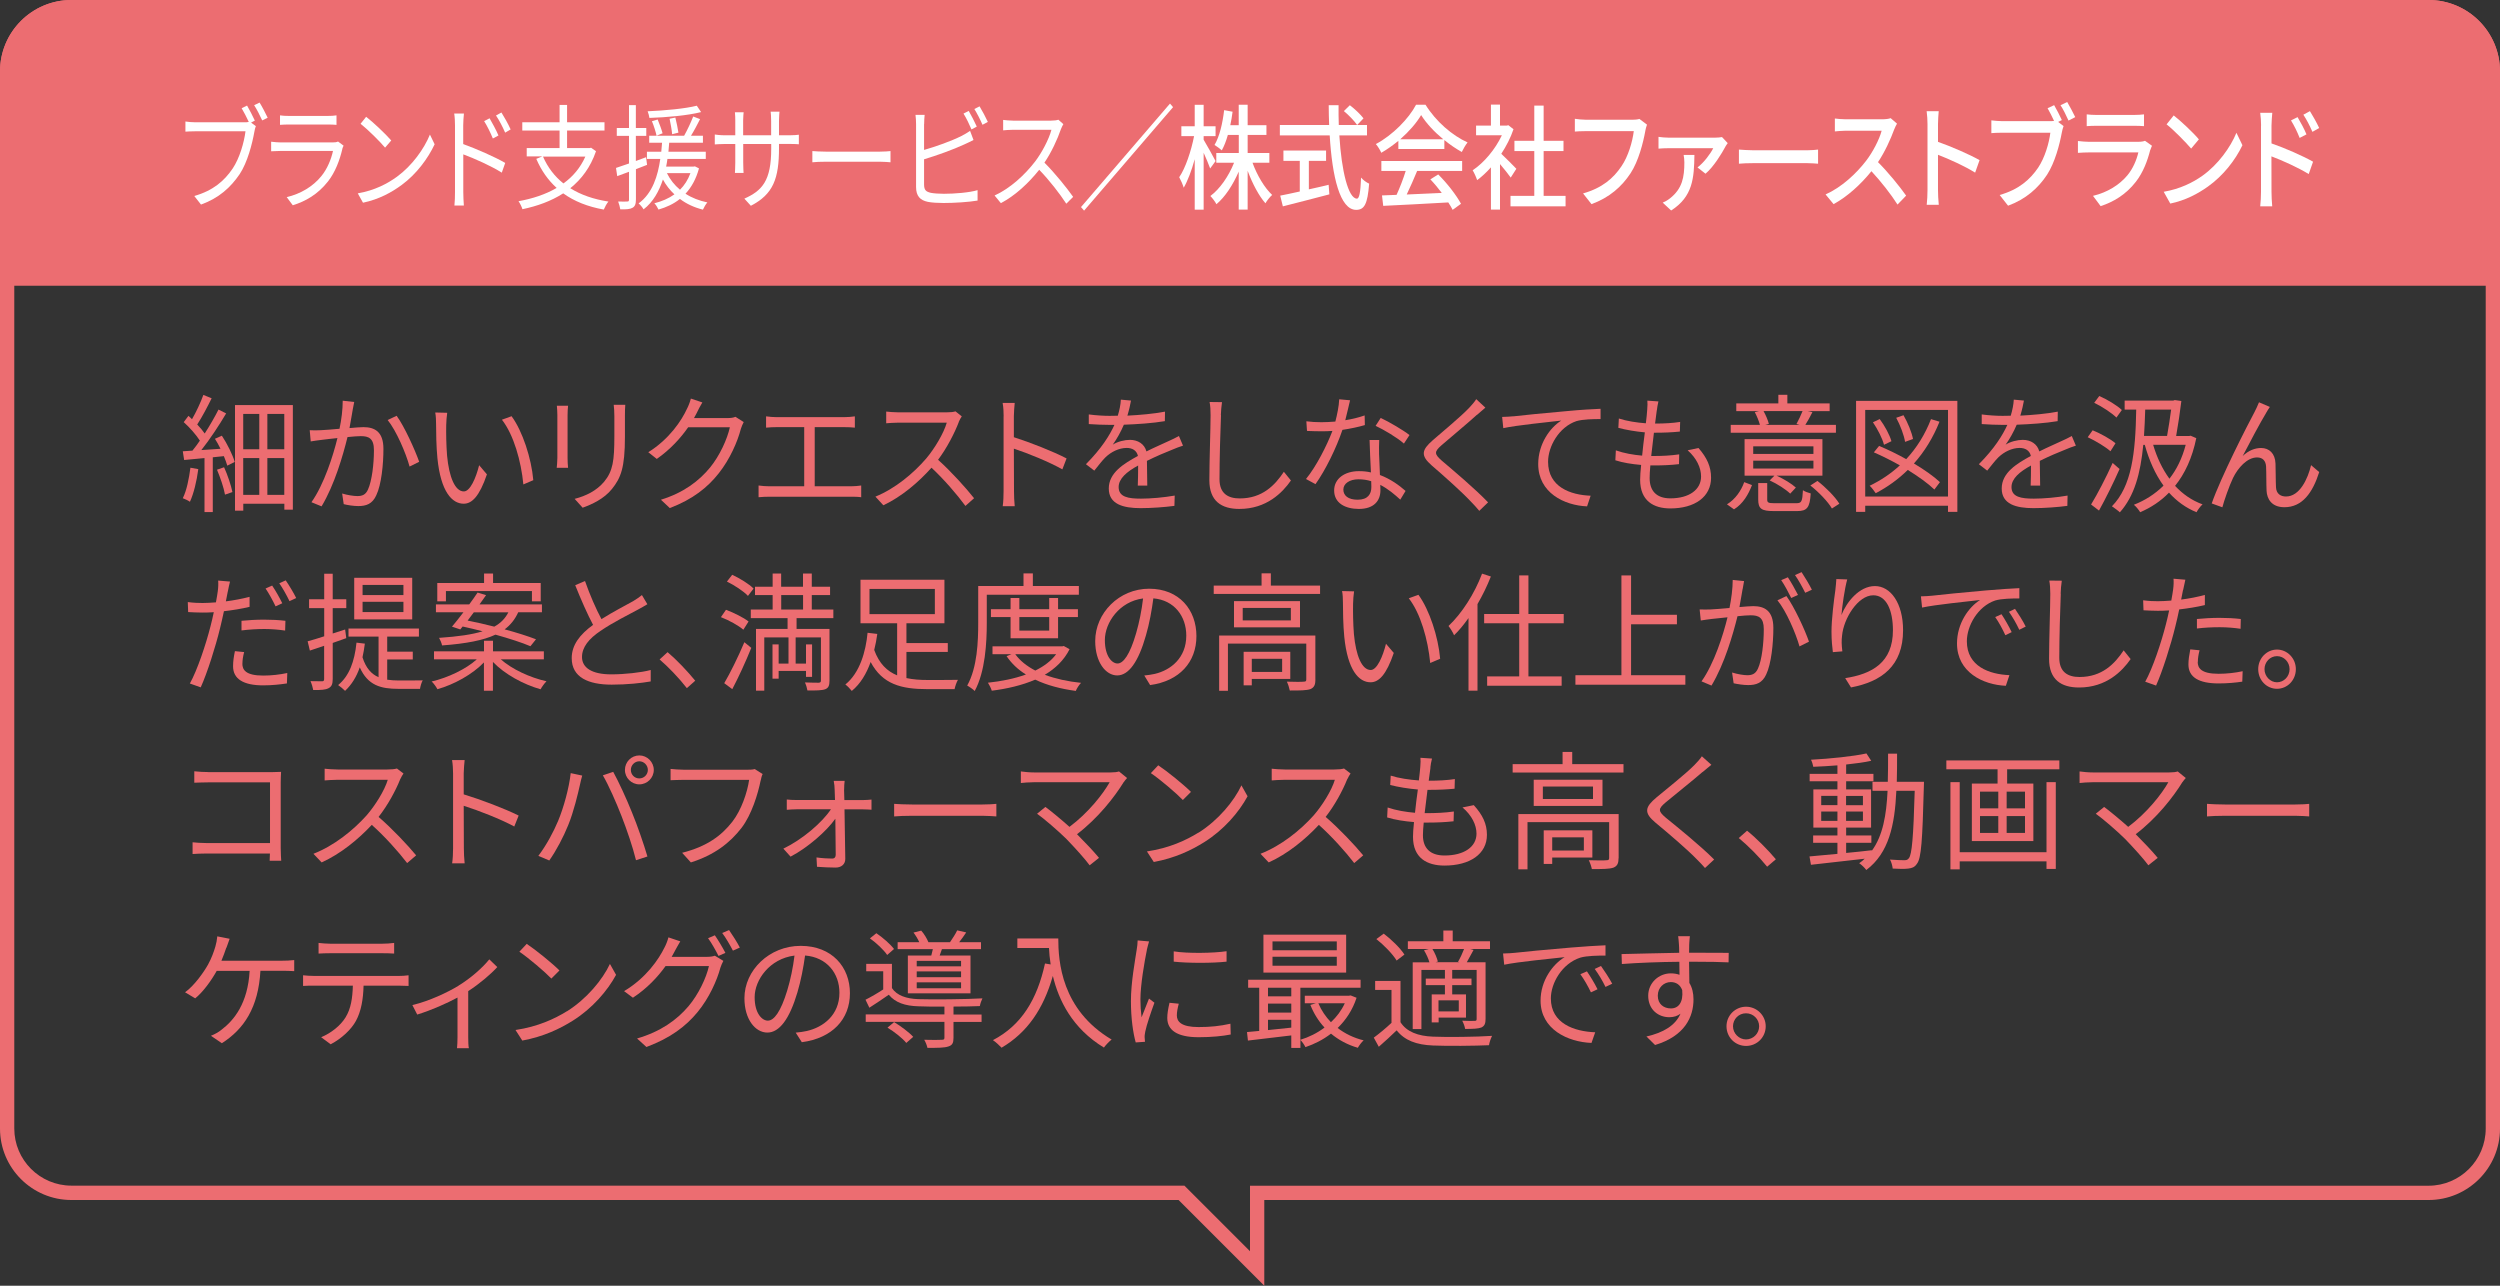 <?xml version="1.0" encoding="UTF-8"?><svg id="_レイヤー_2" xmlns="http://www.w3.org/2000/svg" viewBox="0 0 350 180"><rect x="0" y="0" width="350" height="180" fill="#333333" stroke="none"/><defs><style>.cls-1{fill:#fff;}.cls-2{fill:#ec6d71;}.cls-3{fill:none;}</style></defs><g id="_レイヤー_1-2"><rect class="cls-3" x="0" y="0" width="350" height="168"/><path class="cls-2" d="M340,2c4.41,0,8,3.59,8,8v148c0,4.41-3.59,8-8,8h-165v9.17l-8.59-8.59-.59-.59H10c-4.41,0-8-3.59-8-8V10C2,5.59,5.59,2,10,2h330M340,0H10C4.48,0,0,4.48,0,10v148c0,5.52,4.48,10,10,10h155l12,12v-12h163c5.52,0,10-4.48,10-10V10C350,4.48,345.52,0,340,0h0Z"/><path class="cls-2" d="M31.05,60.98c.76,1.15,1.52,2.68,1.81,3.69l-1.04.52c-.1-.38-.28-.83-.48-1.33l-1.55.16v7.67h-1.16v-7.56l-2.85.27-.19-1.22c.41-.02.86-.05,1.35-.09.35-.41.69-.9,1.04-1.4-.5-.79-1.43-1.85-2.26-2.59l.66-.88c.17.14.33.31.5.47.59-1.01,1.23-2.39,1.59-3.4l1.16.47c-.6,1.22-1.36,2.67-2.02,3.67.42.43.78.88,1.05,1.26.74-1.15,1.43-2.36,1.93-3.35l1.07.54c-.97,1.64-2.28,3.64-3.47,5.13l2.68-.18c-.24-.49-.5-.97-.78-1.4l.97-.43ZM27.76,65.68c-.22,1.69-.64,3.42-1.17,4.57-.21-.16-.73-.41-1-.5.55-1.1.86-2.7,1.07-4.27l1.11.2ZM31.37,65.41c.5,1.1.98,2.54,1.17,3.48l-1.04.36c-.16-.94-.66-2.4-1.12-3.49l.98-.34ZM41,56.71v14.64h-1.19v-.83h-5.75v.97h-1.16v-14.78h8.1ZM34.05,57.95v4.95h2.25v-4.95h-2.25ZM34.05,69.28h2.25v-5.15h-2.25v5.15ZM39.8,57.95h-2.37v4.95h2.37v-4.95ZM39.8,69.28v-5.15h-2.37v5.15h2.37Z"/><path class="cls-2" d="M49.38,57.36c-.1.52-.26,1.58-.45,2.57.81-.07,1.54-.13,1.95-.13,1.54,0,2.8.61,2.8,3.04,0,2.14-.28,5.01-1,6.5-.55,1.21-1.4,1.51-2.52,1.51-.66,0-1.49-.13-2.04-.27l-.22-1.49c.73.23,1.64.36,2.12.36.64,0,1.16-.14,1.5-.92.55-1.22.83-3.56.83-5.51,0-1.66-.74-1.96-1.83-1.96-.42,0-1.11.05-1.87.13-.64,2.59-1.81,6.66-3.63,9.7l-1.42-.58c1.76-2.47,3.06-6.57,3.64-8.98-.92.09-1.75.2-2.19.25-.4.05-1.11.14-1.55.22l-.14-1.57c.54.04.98.02,1.54,0,.57-.02,1.59-.11,2.63-.2.28-1.3.45-2.7.45-3.93l1.61.18c-.07.32-.14.72-.21,1.06ZM58.69,64.65l-1.35.67c-.5-1.85-1.85-5.02-3.07-6.52l1.26-.59c1.07,1.46,2.57,4.77,3.16,6.45Z"/><path class="cls-2" d="M62.47,59.52c-.02,1.13,0,2.77.12,4.27.28,3.01,1.12,5.01,2.35,5.01.88,0,1.69-1.87,2.14-3.67l1.09,1.28c-1.04,3.06-2.09,4.11-3.25,4.11-1.64,0-3.21-1.69-3.68-6.36-.16-1.57-.19-3.76-.19-4.81,0-.41-.02-1.17-.12-1.6l1.68.04c-.07.43-.14,1.28-.14,1.75ZM74.65,67.23l-1.38.59c-.31-3.26-1.35-6.95-3-9.06l1.35-.49c1.54,2.09,2.78,5.91,3.04,8.95Z"/><path class="cls-2" d="M79.46,58.11v6.01c0,.45.03,1.04.07,1.37h-1.59c.03-.27.09-.85.09-1.39v-6c0-.32-.03-.95-.07-1.3h1.57c-.04.34-.07.86-.07,1.3ZM87.49,58.24v2.92c0,4.32-.57,5.74-1.81,7.29-1.12,1.4-2.85,2.18-4.11,2.63l-1.12-1.24c1.59-.41,3.06-1.13,4.13-2.4,1.23-1.49,1.43-2.95,1.43-6.36v-2.84c0-.61-.04-1.12-.09-1.57h1.62c-.04.45-.05.95-.05,1.57Z"/><path class="cls-2" d="M97.57,57.77c-.12.25-.26.5-.41.76h4.68c.47,0,.85-.05,1.12-.18l1.16.74c-.14.25-.31.67-.4.95-.47,1.82-1.54,4.25-3.07,6.19-1.57,2-3.63,3.66-6.88,4.9l-1.24-1.17c3.16-.97,5.32-2.61,6.89-4.52,1.35-1.66,2.4-3.98,2.76-5.62h-5.84c-1.05,1.51-2.5,3.11-4.39,4.43l-1.19-.94c2.97-1.85,4.68-4.47,5.42-6.09.17-.31.43-.95.54-1.42l1.61.54c-.29.47-.6,1.08-.76,1.42Z"/><path class="cls-2" d="M108.71,58.4h9.5c.52,0,1.05-.05,1.47-.11v1.58c-.43-.05-.98-.07-1.47-.07h-4.15v8.28h5.08c.52,0,.99-.05,1.43-.11v1.64c-.47-.07-1.09-.07-1.43-.07h-11.42c-.47,0-.98.02-1.52.07v-1.64c.52.07,1.05.11,1.52.11h4.87v-8.28h-3.89c-.33,0-1.02.02-1.45.07v-1.58c.45.07,1.11.11,1.45.11Z"/><path class="cls-2" d="M134.23,59.09c-.59,1.55-1.68,3.66-2.9,5.28,1.81,1.62,3.92,3.96,5.04,5.38l-1.21,1.08c-1.16-1.58-2.99-3.71-4.75-5.35-1.85,2.07-4.18,4.05-6.74,5.26l-1.11-1.21c2.78-1.13,5.34-3.28,7.12-5.35,1.17-1.39,2.44-3.51,2.87-5.01h-6.74c-.6,0-1.55.07-1.74.09v-1.64c.24.04,1.23.11,1.74.11h6.67c.57,0,1.02-.05,1.29-.14l.88.7c-.1.14-.33.54-.43.79Z"/><path class="cls-2" d="M140.51,58.28c0-.5-.03-1.31-.14-1.87h1.69c-.05.56-.12,1.33-.12,1.87v2.93c2.28.72,5.56,2.02,7.38,2.97l-.59,1.53c-1.88-1.06-4.87-2.27-6.79-2.9.02,2.7.02,5.42.02,5.94,0,.56.03,1.53.1,2.12h-1.68c.09-.58.12-1.46.12-2.12v-10.48Z"/><path class="cls-2" d="M157.83,58.19c1.76-.09,3.64-.25,5.27-.56l-.02,1.33c-1.71.29-3.85.43-5.74.5-.4.95-.97,1.98-1.55,2.79.66-.43,1.66-.67,2.4-.67,1.12,0,2.04.58,2.31,1.62,1.17-.59,2.23-1.03,3.13-1.46.52-.23.93-.43,1.42-.7l.57,1.35c-.45.13-1.07.38-1.54.58-.97.38-2.19.9-3.51,1.55.02,1.04.03,2.57.05,3.46h-1.33c.03-.68.05-1.85.05-2.81-1.61.88-2.73,1.84-2.73,3.02,0,1.4,1.35,1.62,3.13,1.62,1.35,0,3.2-.16,4.72-.43l-.04,1.44c-1.31.18-3.23.32-4.73.32-2.47,0-4.46-.56-4.46-2.75s2.06-3.46,4.08-4.56c-.17-.77-.79-1.12-1.57-1.12-1.09,0-2.19.56-2.97,1.31-.5.49-.98,1.15-1.57,1.87l-1.17-.9c2.18-2.2,3.33-4.05,3.99-5.51h-.76c-.74,0-1.88-.04-2.83-.11v-1.35c.92.13,2.12.2,2.92.2.36,0,.76,0,1.14-.02.24-.77.4-1.58.43-2.25l1.42.13c-.1.54-.24,1.24-.5,2.09Z"/><path class="cls-2" d="M170.94,58.13c-.09,2.03-.21,6.28-.21,8.97,0,1.98,1.19,2.68,2.83,2.68,3.16,0,4.94-1.85,6.18-3.73l.99,1.22c-1.19,1.71-3.42,3.98-7.22,3.98-2.49,0-4.2-1.08-4.2-4.02,0-2.67.17-7.22.17-9.11,0-.67-.03-1.31-.14-1.84l1.74.02c-.09.59-.14,1.22-.16,1.82Z"/><path class="cls-2" d="M188.34,58.83c.9-.14,1.83-.36,2.71-.67l.03,1.35c-.92.27-2,.5-3.14.67-.85,2.54-2.38,5.65-3.77,7.6l-1.33-.72c1.43-1.75,2.9-4.63,3.7-6.73-.52.04-1.04.05-1.54.05-.64,0-1.36-.02-2.02-.05l-.09-1.35c.64.09,1.38.13,2.11.13.62,0,1.28-.04,1.95-.09.26-1.01.5-2.14.54-3.12l1.52.14c-.16.65-.4,1.75-.67,2.79ZM193.07,63.55c.02.67.09,1.84.12,2.95,1.49.56,2.69,1.44,3.59,2.23l-.74,1.22c-.74-.68-1.68-1.49-2.8-2.07.02.29.02.54.02.76,0,1.44-.88,2.61-3.02,2.61-1.9,0-3.46-.81-3.46-2.59,0-1.66,1.5-2.7,3.46-2.7.59,0,1.16.05,1.69.18-.07-1.48-.16-3.26-.19-4.54h1.35c-.03.74-.03,1.3-.02,1.94ZM190.07,69.96c1.43,0,1.92-.79,1.92-1.78,0-.23,0-.5-.02-.81-.55-.18-1.16-.27-1.78-.27-1.26,0-2.12.61-2.12,1.44s.66,1.42,2,1.42ZM192.59,59.61l.71-1.1c1.24.58,3.21,1.75,4.03,2.4l-.78,1.19c-.93-.83-2.8-1.94-3.96-2.48Z"/><path class="cls-2" d="M206.76,58.08c-1.17,1.08-3.66,3.13-4.94,4.25-1.04.92-1.05,1.21.05,2.18,1.57,1.33,4.63,3.91,6.46,5.82l-1.23,1.19c-.36-.43-.76-.88-1.19-1.31-1.21-1.3-3.83-3.64-5.44-5.02-1.64-1.42-1.43-2.2.12-3.56,1.29-1.13,3.92-3.29,5.1-4.54.34-.36.78-.86.98-1.21l1.28,1.19c-.36.31-.9.77-1.19,1.03Z"/><path class="cls-2" d="M211.85,58.29c1.12-.13,4.39-.47,7.57-.74,1.88-.18,3.51-.27,4.66-.32v1.44c-.99,0-2.5.02-3.39.29-2.45.83-3.96,3.56-3.96,5.69,0,3.53,3.14,4.65,5.96,4.75l-.5,1.49c-3.2-.13-6.84-1.91-6.84-5.92,0-2.81,1.64-5.1,3.23-6.09-1.85.22-6.25.65-8.12,1.06l-.16-1.57c.66-.02,1.21-.05,1.54-.09Z"/><path class="cls-2" d="M231.95,57.45c-.05.47-.14,1.1-.24,1.85,1.33,0,2.5-.07,3.51-.23l-.04,1.35c-1.11.11-2.11.16-3.51.16h-.12c-.12,1.06-.26,2.2-.38,3.26h.33c1.17,0,2.38-.05,3.59-.23l-.03,1.37c-1.14.13-2.21.18-3.39.18h-.62c-.07.72-.1,1.35-.1,1.78,0,1.75.93,2.83,2.9,2.83,2.62,0,4.3-1.21,4.3-3.06,0-1.21-.62-2.56-1.88-3.67l1.52-.32c1.19,1.37,1.76,2.61,1.76,4.16,0,2.68-2.28,4.3-5.7,4.3-2.35,0-4.23-1.06-4.23-4.02,0-.5.05-1.22.14-2.07-1.3-.11-2.56-.31-3.61-.65l.07-1.39c1.14.41,2.45.63,3.68.74.1-1.06.24-2.2.38-3.26-1.26-.11-2.62-.34-3.71-.63l.07-1.31c1.09.36,2.5.58,3.78.67.09-.72.16-1.37.19-1.89.05-.61.05-.94.02-1.28l1.55.11c-.12.49-.17.86-.22,1.26Z"/><path class="cls-2" d="M241.77,70.61c1.19-.72,2-1.93,2.42-3.11l1.09.41c-.5,1.3-1.24,2.61-2.52,3.4l-.98-.7ZM257.03,60.58h-14.73v-1.1h4.09c-.14-.52-.43-1.24-.72-1.78l.59-.14h-3.18v-1.08h5.89v-1.21h1.26v1.21h5.92v1.08h-3.07l.66.14c-.33.65-.67,1.28-.99,1.78h4.28v1.1ZM255.13,66.59h-6.42c1,.45,2.12,1.13,2.71,1.67l-.79.85c-.59-.58-1.81-1.37-2.87-1.85l.66-.67h-4.18v-5.11h10.9v5.11ZM253.88,62.49h-8.43v1.06h8.43v-1.06ZM253.88,64.49h-8.43v1.1h8.43v-1.1ZM251.48,70.45c.74,0,.85-.22.93-1.82.26.2.78.36,1.09.45-.12,2-.52,2.47-1.9,2.47h-3.26c-1.73,0-2.19-.32-2.19-1.62v-2.3h1.26v2.3c0,.43.14.52,1.04.52h3.04ZM246.9,57.56c.33.58.62,1.3.74,1.78l-.5.14h4.8l-.43-.13c.28-.5.62-1.24.85-1.8h-5.46ZM254.44,67.33c1.17.9,2.47,2.21,3.07,3.19l-1.04.67c-.55-.95-1.85-2.3-3.02-3.22l.98-.63Z"/><path class="cls-2" d="M274.03,56.12v15.54h-1.31v-.86h-11.59v.86h-1.28v-15.54h14.18ZM272.72,69.51v-12.12h-11.59v12.12h11.59ZM270.82,68.54c-.88-.85-2.23-1.82-3.73-2.75-1.33,1.31-2.83,2.39-4.49,3.26-.17-.25-.57-.81-.85-1.04,1.57-.76,2.99-1.71,4.23-2.86-1.21-.68-2.47-1.31-3.64-1.82l.73-.9c1.21.5,2.54,1.15,3.8,1.85,1.47-1.58,2.64-3.46,3.47-5.6l1.19.36c-.9,2.25-2.11,4.2-3.58,5.85,1.47.88,2.78,1.8,3.64,2.61l-.78,1.04ZM263.76,62.27c-.22-.88-.9-2.2-1.55-3.15l.95-.45c.71.95,1.4,2.23,1.64,3.1l-1.04.5ZM266.71,61.86c-.14-.9-.66-2.3-1.24-3.37l1.02-.36c.6,1.04,1.17,2.43,1.33,3.33l-1.11.4Z"/><path class="cls-2" d="M282.82,58.19c1.76-.09,3.64-.25,5.27-.56l-.02,1.33c-1.71.29-3.85.43-5.73.5-.4.95-.97,1.98-1.55,2.79.66-.43,1.66-.67,2.4-.67,1.12,0,2.04.58,2.31,1.62,1.17-.59,2.23-1.03,3.13-1.46.52-.23.93-.43,1.42-.7l.57,1.35c-.45.13-1.07.38-1.54.58-.97.38-2.19.9-3.51,1.55.02,1.04.04,2.57.05,3.46h-1.33c.03-.68.05-1.85.05-2.81-1.61.88-2.73,1.84-2.73,3.02,0,1.4,1.35,1.62,3.13,1.62,1.35,0,3.2-.16,4.72-.43l-.03,1.44c-1.31.18-3.23.32-4.73.32-2.47,0-4.46-.56-4.46-2.75s2.06-3.46,4.08-4.56c-.17-.77-.79-1.12-1.57-1.12-1.09,0-2.19.56-2.97,1.31-.5.49-.98,1.15-1.57,1.87l-1.17-.9c2.18-2.2,3.33-4.05,3.99-5.51h-.76c-.74,0-1.88-.04-2.83-.11v-1.35c.92.13,2.12.2,2.92.2.36,0,.76,0,1.14-.02.24-.77.4-1.58.43-2.25l1.42.13c-.1.54-.24,1.24-.5,2.09Z"/><path class="cls-2" d="M295.46,63.17c-.69-.61-2.06-1.44-3.18-1.96l.69-.97c1.11.45,2.5,1.22,3.2,1.82l-.71,1.12ZM296.74,65.66c-.83,1.89-1.95,4.14-2.88,5.82l-1.11-.85c.86-1.4,2.09-3.76,3.02-5.82l.97.85ZM296.3,58.46c-.66-.65-2-1.53-3.11-2.07l.71-.95c1.11.49,2.47,1.3,3.16,1.96l-.76,1.06ZM307.48,61.34c-.57,2.79-1.61,4.99-2.97,6.68,1.07,1.15,2.35,2.05,3.85,2.59-.28.23-.66.76-.85,1.1-1.5-.61-2.78-1.55-3.85-2.74-1.17,1.21-2.56,2.11-4.04,2.74-.17-.31-.6-.83-.88-1.04,1.55-.61,2.95-1.49,4.15-2.68-1.16-1.6-2.02-3.55-2.62-5.71h-.21c-.4,4.05-1.24,7.15-3.28,9.45-.22-.22-.81-.65-1.11-.85,2.76-2.81,3.3-7.4,3.4-13.54h-1.62v-1.26h6.81l.21-.07.92.13c-.17,1.44-.45,3.33-.73,4.9h1.81l.22-.04.79.34ZM300.33,57.34c-.04,1.3-.09,2.54-.17,3.69h3.23c.21-1.17.43-2.59.57-3.69h-3.63ZM301.44,62.27c.52,1.76,1.28,3.38,2.28,4.75,1-1.28,1.78-2.84,2.28-4.75h-4.56Z"/><path class="cls-2" d="M317.23,57.86c-.76,1.24-2.35,4.23-3.25,5.98.83-.79,1.74-1.12,2.57-1.12,1.14,0,1.97.76,2.02,2.18.04,1.06.02,2.45.07,3.33.05.9.64,1.28,1.4,1.28,1.92,0,3.06-2.48,3.51-4.39l1.14.97c-.92,2.9-2.37,4.92-4.87,4.92-1.85,0-2.44-1.22-2.5-2.29-.05-1.04-.02-2.43-.07-3.42-.05-.79-.48-1.26-1.26-1.26-1.4,0-2.69,1.48-3.37,2.88-.52,1.08-1.26,3.21-1.49,4.1l-1.49-.54c1.26-3.64,5.04-11.02,5.98-12.77.21-.41.43-.86.64-1.39l1.52.65c-.16.22-.35.54-.55.88Z"/><path class="cls-2" d="M31.88,82.86c-.07.4-.17.85-.26,1.33,1.12-.14,2.26-.36,3.32-.63v1.4c-1.12.27-2.38.47-3.59.61-.17.79-.35,1.62-.55,2.41-.62,2.56-1.8,6.28-2.7,8.25l-1.52-.54c1.04-1.85,2.26-5.51,2.9-8.05.16-.59.31-1.28.45-1.93-.57.04-1.11.05-1.59.05-.76,0-1.38-.04-2-.07l-.05-1.4c.83.11,1.45.13,2.07.13.57,0,1.19-.04,1.87-.09.12-.63.21-1.21.26-1.57.07-.5.09-1.12.05-1.48l1.66.14c-.1.38-.24,1.06-.31,1.42ZM33.93,92.91c0,.85.45,1.67,2.92,1.67,1.12,0,2.31-.13,3.37-.36l-.05,1.46c-.93.14-2.07.27-3.33.27-2.73,0-4.21-.88-4.21-2.67,0-.68.1-1.37.26-2.12l1.29.13c-.16.59-.24,1.15-.24,1.62ZM36.97,86.75c1.02,0,2.05.05,2.99.16l-.04,1.37c-.88-.13-1.9-.22-2.9-.22-1.09,0-2.14.07-3.21.2v-1.35c.92-.09,2.06-.16,3.16-.16ZM39.51,84.46l-.93.43c-.35-.74-.93-1.82-1.4-2.5l.92-.41c.45.65,1.07,1.75,1.42,2.48ZM41.46,83.73l-.93.43c-.38-.79-.95-1.82-1.43-2.5l.9-.41c.47.68,1.14,1.8,1.47,2.48Z"/><path class="cls-2" d="M48.48,89.34c-.62.23-1.26.43-1.9.67v5.04c0,.74-.16,1.08-.59,1.3-.4.22-1.05.27-2.14.25-.05-.32-.21-.86-.38-1.24.74.02,1.43.02,1.62.02.21,0,.29-.07.29-.34v-4.63c-.71.25-1.38.47-2,.67l-.31-1.3c.64-.16,1.43-.41,2.32-.7v-3.94h-2.12v-1.24h2.12v-3.58h1.19v3.58h1.9v1.24h-1.9v3.55l1.74-.56.16,1.22ZM54.23,95.16c.5.07,1.05.11,1.62.11.42,0,2.75,0,3.33-.02-.17.29-.33.85-.38,1.19h-3.01c-2.49,0-4.3-.49-5.42-3.01-.47,1.35-1.16,2.45-2.06,3.29-.21-.22-.69-.63-.97-.81,1.54-1.26,2.3-3.28,2.57-5.94l1.17.14c-.09.67-.19,1.31-.33,1.91.48,1.53,1.26,2.36,2.25,2.79v-5.69h-4.21v-1.13h9.86v1.13h-4.44v2.11h3.58v1.1h-3.58v2.83ZM57.71,86.72h-8.12v-5.83h8.12v5.83ZM56.48,81.89h-5.72v1.42h5.72v-1.42ZM56.48,84.25h-5.72v1.44h5.72v-1.44Z"/><path class="cls-2" d="M70.1,92.3c1.57,1.39,4.09,2.56,6.41,3.08-.28.27-.64.77-.83,1.12-2.4-.68-5.03-2.11-6.67-3.83v4.03h-1.26v-3.96c-1.61,1.67-4.15,3.08-6.51,3.75-.17-.32-.54-.85-.81-1.08,2.3-.54,4.8-1.73,6.32-3.1h-5.99v-1.12h7v-1.49h1.26v1.49h7.12v1.12h-6.03ZM63.27,87.74c.48-.56,1.04-1.28,1.61-2.02h-3.85v-1.1h4.66c.43-.58.83-1.15,1.17-1.66l1.19.36c-.28.41-.59.85-.92,1.3h8.74v1.1h-3.32c-.43.95-1.04,1.75-1.9,2.39,1.68.45,3.25.95,4.39,1.39l-.78.97c-1.17-.5-2.97-1.08-4.89-1.62-1.69.79-4.08,1.26-7.48,1.51-.05-.29-.26-.79-.42-1.06,2.68-.18,4.65-.47,6.1-.92-.95-.25-1.9-.47-2.8-.67l-.33.41-1.19-.4ZM62.43,84.19h-1.21v-2.57h6.55v-1.33h1.26v1.33h6.67v2.57h-1.23v-1.44h-12.04v1.44ZM66.33,85.73c-.29.4-.59.79-.86,1.15,1.16.23,2.45.52,3.73.85.95-.52,1.55-1.19,1.97-2h-4.84Z"/><path class="cls-2" d="M84.2,86.68c1.62-1.03,3.49-1.98,4.44-2.52.5-.31.86-.54,1.23-.85l.76,1.28c-.4.25-.83.49-1.33.76-1.17.63-3.56,1.82-5.25,2.99-1.61,1.08-2.57,2.27-2.57,3.64,0,1.49,1.36,2.43,4.09,2.43,1.88,0,4.18-.25,5.53-.61v1.6c-1.31.23-3.3.45-5.46.45-3.25,0-5.6-1.01-5.6-3.71,0-1.85,1.14-3.31,2.99-4.66-.79-1.48-1.71-3.58-2.5-5.55l1.37-.59c.69,1.98,1.55,3.93,2.31,5.35Z"/><path class="cls-2" d="M92.34,92.33l1.12-1.03c1.24,1.04,2.8,2.68,3.87,4l-1.17,1.04c-1.11-1.42-2.59-2.97-3.82-4.02Z"/><path class="cls-2" d="M104.07,88.16c-.67-.58-2.02-1.33-3.14-1.76l.71-1.03c1.07.4,2.45,1.08,3.16,1.64l-.73,1.15ZM101.39,95.65c.81-1.37,1.97-3.71,2.82-5.74l.97.79c-.76,1.89-1.78,4.11-2.66,5.78l-1.12-.83ZM104.71,83.42c-.59-.63-1.87-1.48-2.94-2l.74-.95c1.05.49,2.35,1.28,2.99,1.93l-.79,1.03ZM111.52,86.54v1.51h4.61v7.22c0,.67-.12,1.03-.59,1.22-.48.18-1.28.18-2.5.18-.05-.32-.19-.79-.35-1.13.88.04,1.69.04,1.93.04.24-.02.31-.09.31-.31v-6.03h-3.54v3.66h1.45v-2.68h.85v4.54h-.85v-.83h-3.83v1.08h-.86v-4.79h.86v2.68h1.38v-3.66h-3.39v7.45h-1.16v-8.64h4.42v-1.51h-5.15v-1.21h3.06v-2.02h-2.47v-1.17h2.47v-1.85h1.19v1.85h3.06v-1.85h1.23v1.85h2.56v1.17h-2.56v2.02h3.02v1.21h-5.17ZM109.37,85.33h3.06v-2.02h-3.06v2.02Z"/><path class="cls-2" d="M126.9,94.93c.92.2,1.92.27,3.01.27.54,0,3.47,0,4.2-.02-.19.32-.4.92-.47,1.3h-3.8c-3.66,0-6.3-.68-7.95-3.8-.57,1.6-1.42,3.06-2.64,4.05-.21-.27-.64-.72-.9-.9,2.04-1.64,2.87-4.66,3.11-7.24l1.36.16c-.1.74-.24,1.49-.43,2.25.69,1.89,1.78,2.97,3.21,3.55v-7.29h-5.13v-6.1h11.75v6.1h-5.32v2.77h5.79v1.24h-5.79v3.66ZM121.73,85.98h9.15v-3.53h-9.15v3.53Z"/><path class="cls-2" d="M138.15,83.28v3.92c0,2.77-.21,6.82-1.69,9.54-.22-.23-.76-.61-1.05-.76,1.42-2.56,1.54-6.19,1.54-8.79v-5.15h6.34v-1.76h1.31v1.76h6.44v1.22h-12.89ZM149.74,90.89c-.78,1.55-1.99,2.7-3.47,3.58,1.5.56,3.23.94,5.08,1.13-.28.27-.6.79-.74,1.13-2.11-.29-4.04-.79-5.68-1.58-1.83.79-3.94,1.28-6.08,1.55-.09-.32-.35-.83-.54-1.12,1.87-.2,3.7-.56,5.32-1.15-1.11-.68-2.02-1.55-2.71-2.57l.69-.27h-2.66v-1.1h9.76l.22-.05.81.45ZM141.48,89.36v-2.97h-2.75v-1.1h2.75v-1.57h1.23v1.57h4.18v-1.57h1.24v1.57h2.78v1.1h-2.78v2.97h-6.65ZM142.14,91.59c.66.92,1.62,1.67,2.8,2.29,1.19-.59,2.21-1.33,2.92-2.29h-5.72ZM142.71,86.39v1.89h4.18v-1.89h-4.18Z"/><path class="cls-2" d="M161.01,95.9l-.81-1.33c.55-.05,1.09-.14,1.49-.23,2.21-.52,4.39-2.23,4.39-5.35,0-2.72-1.68-4.97-4.61-5.22-.22,1.67-.55,3.51-1.04,5.19-1.05,3.71-2.42,5.6-4.02,5.6s-3.08-1.84-3.08-4.81c0-3.91,3.33-7.33,7.55-7.33s6.62,2.97,6.62,6.63-2.38,6.3-6.48,6.86ZM156.45,92.89c.81,0,1.73-1.21,2.61-4.25.43-1.49.78-3.2.97-4.86-3.32.43-5.35,3.39-5.35,5.83,0,2.27,1,3.28,1.78,3.28Z"/><path class="cls-2" d="M184.81,81.98v1.17h-14.89v-1.17h6.7v-1.71h1.3v1.71h6.89ZM184.16,95.12c0,.72-.16,1.12-.69,1.35-.57.2-1.47.2-2.9.2-.07-.36-.24-.9-.41-1.24,1.11.04,2.07.04,2.38,0,.29,0,.34-.09.34-.34v-4.99h-10.97v6.61h-1.23v-7.74h13.47v6.16ZM182,84.16v3.67h-9.24v-3.67h9.24ZM180.72,85.11h-6.74v1.75h6.74v-1.75ZM175.25,95.05v.9h-1.14v-4.7h6.53v3.8h-5.39ZM175.25,92.23v1.84h4.25v-1.84h-4.25Z"/><path class="cls-2" d="M189.43,84.52c-.02,1.13,0,2.77.12,4.27.28,3.01,1.12,5.01,2.35,5.01.88,0,1.69-1.87,2.14-3.67l1.09,1.28c-1.04,3.06-2.09,4.11-3.25,4.11-1.64,0-3.21-1.69-3.68-6.36-.16-1.57-.19-3.76-.19-4.81,0-.41-.02-1.17-.12-1.6l1.68.04c-.07.43-.14,1.28-.14,1.75ZM201.61,92.23l-1.38.59c-.31-3.26-1.35-6.95-3-9.06l1.35-.49c1.54,2.09,2.78,5.91,3.04,8.95Z"/><path class="cls-2" d="M208.72,80.72c-.52,1.31-1.16,2.63-1.87,3.85v12.12h-1.26v-10.16c-.64.9-1.31,1.73-2.02,2.41-.12-.32-.52-.99-.78-1.3,1.87-1.76,3.64-4.52,4.7-7.33l1.23.4ZM213.98,87.26v7.44h4.65v1.3h-10.43v-1.3h4.49v-7.44h-4.91v-1.3h4.91v-5.4h1.29v5.4h4.94v1.3h-4.94Z"/><path class="cls-2" d="M235.95,94.53v1.33h-15.39v-1.33h6.44v-13.97h1.35v5.51h6.42v1.33h-6.42v7.13h7.6Z"/><path class="cls-2" d="M243.97,82.43c-.1.52-.26,1.58-.45,2.56.81-.07,1.52-.13,1.93-.13,1.55,0,2.82.61,2.82,3.06,0,2.14-.29,5.01-1,6.5-.55,1.21-1.42,1.49-2.52,1.49-.67,0-1.49-.13-2.04-.25l-.22-1.51c.73.23,1.62.38,2.11.38.64,0,1.17-.14,1.52-.94.55-1.21.81-3.56.81-5.51,0-1.64-.73-1.94-1.83-1.94-.42,0-1.11.05-1.85.13-.64,2.57-1.81,6.66-3.64,9.71l-1.4-.59c1.76-2.45,3.06-6.55,3.64-8.97-.92.09-1.75.18-2.19.23-.4.05-1.12.14-1.55.22l-.16-1.55c.55.02,1,.02,1.55,0,.57-.02,1.57-.11,2.63-.2.26-1.3.45-2.7.45-3.93l1.59.16c-.07.34-.14.72-.19,1.08ZM253.26,89.83l-1.33.67c-.52-1.85-1.87-4.99-3.09-6.46l1.26-.59c1.07,1.46,2.59,4.72,3.16,6.39ZM251.72,83.29l-.95.43c-.35-.72-.93-1.82-1.4-2.5l.93-.4c.43.63,1.05,1.75,1.42,2.47ZM253.66,82.56l-.93.43c-.38-.77-.95-1.8-1.43-2.48l.92-.41c.45.67,1.12,1.8,1.45,2.47Z"/><path class="cls-2" d="M257.79,86.14c.71-1.84,2.5-4.09,4.7-4.09s3.94,2.4,3.94,6.18c0,5.01-3.01,7.2-7.29,8.01l-.81-1.3c3.75-.58,6.68-2.18,6.68-6.7,0-2.84-.93-4.9-2.75-4.9-2.16,0-4.16,3.28-4.37,5.64-.09.7-.07,1.31.04,2.21l-1.33.11c-.09-.68-.19-1.69-.19-2.86,0-1.71.33-4.36.54-5.82.07-.54.1-1.06.14-1.55l1.52.05c-.36,1.31-.71,3.75-.81,5.01Z"/><path class="cls-2" d="M270.48,83.4c1.12-.13,4.39-.47,7.57-.74,1.88-.16,3.51-.27,4.66-.32v1.44c-.98,0-2.5.02-3.39.29-2.45.83-3.96,3.57-3.96,5.71,0,3.51,3.14,4.63,5.96,4.74l-.5,1.49c-3.2-.13-6.84-1.91-6.84-5.92,0-2.81,1.64-5.1,3.23-6.09-1.85.22-6.25.65-8.12,1.06l-.16-1.57c.66-.02,1.21-.05,1.54-.09ZM281.63,88.5l-.88.43c-.4-.86-.9-1.8-1.42-2.54l.88-.4c.4.59,1.05,1.71,1.42,2.5ZM283.6,87.72l-.9.45c-.41-.88-.92-1.76-1.45-2.52l.85-.41c.41.59,1.11,1.69,1.5,2.48Z"/><path class="cls-2" d="M288.51,83.13c-.09,2.03-.21,6.28-.21,8.97,0,1.98,1.19,2.68,2.83,2.68,3.16,0,4.94-1.85,6.18-3.73l.98,1.22c-1.19,1.71-3.42,3.98-7.22,3.98-2.49,0-4.2-1.08-4.2-4.02,0-2.67.17-7.22.17-9.11,0-.67-.04-1.31-.14-1.84l1.75.02c-.09.59-.14,1.22-.16,1.82Z"/><path class="cls-2" d="M305.62,82.61c-.07.38-.16.85-.26,1.33,1.12-.14,2.26-.36,3.32-.65v1.42c-1.12.27-2.38.47-3.59.61-.16.79-.35,1.62-.55,2.41-.62,2.56-1.8,6.27-2.69,8.25l-1.52-.54c1.04-1.85,2.26-5.51,2.9-8.05.16-.59.31-1.28.45-1.93-.57.04-1.11.05-1.59.05-.76,0-1.38-.04-2-.07l-.05-1.4c.83.11,1.45.13,2.07.13.57,0,1.19-.04,1.87-.09.12-.63.21-1.21.26-1.57.07-.5.09-1.12.05-1.49l1.66.14c-.1.4-.24,1.08-.31,1.44ZM307.68,92.66c0,.85.45,1.67,2.92,1.67,1.12,0,2.32-.13,3.37-.36l-.05,1.46c-.93.14-2.07.25-3.33.25-2.73,0-4.21-.86-4.21-2.65,0-.7.12-1.37.26-2.12l1.3.13c-.16.59-.24,1.15-.24,1.62ZM310.72,86.5c1.02,0,2.06.05,2.99.16l-.03,1.37c-.88-.13-1.9-.22-2.9-.22-1.09,0-2.14.05-3.21.18v-1.33c.92-.09,2.06-.16,3.16-.16Z"/><path class="cls-2" d="M321.42,93.68c0,1.53-1.17,2.75-2.64,2.75s-2.63-1.22-2.63-2.75,1.19-2.74,2.63-2.74,2.64,1.22,2.64,2.74ZM320.54,93.68c0-.99-.78-1.82-1.76-1.82s-1.75.83-1.75,1.82.79,1.84,1.75,1.84,1.76-.81,1.76-1.84Z"/><path class="cls-2" d="M29.14,108.1h8.88c.43,0,.97-.02,1.33-.04-.02.41-.05.97-.05,1.4v9.29c0,.65.05,1.46.07,1.75h-1.62c.02-.2.02-.58.04-1.01h-8.8c-.74,0-1.55.04-2.03.07v-1.64c.47.05,1.24.11,2,.11h8.84v-8.5h-8.62c-.67,0-1.57.04-1.98.05v-1.6c.59.07,1.39.11,1.96.11Z"/><path class="cls-2" d="M56.03,109.09c-.61,1.55-1.75,3.66-3.03,5.28,1.89,1.62,4.09,3.96,5.26,5.38l-1.26,1.08c-1.21-1.58-3.11-3.71-4.95-5.35-1.93,2.07-4.36,4.05-7.02,5.26l-1.15-1.21c2.9-1.13,5.56-3.28,7.42-5.35,1.22-1.39,2.54-3.51,2.99-5.01h-7.02c-.63,0-1.62.07-1.82.09v-1.64c.25.04,1.28.11,1.82.11h6.95c.59,0,1.06-.05,1.35-.14l.92.7c-.11.14-.34.54-.45.79Z"/><path class="cls-2" d="M63.43,108.28c0-.5-.04-1.31-.14-1.87h1.76c-.05.56-.13,1.33-.13,1.87v2.93c2.38.72,5.8,2.02,7.69,2.97l-.61,1.53c-1.96-1.06-5.08-2.27-7.08-2.9.02,2.7.02,5.42.02,5.94,0,.56.04,1.53.11,2.12h-1.75c.09-.58.13-1.46.13-2.12v-10.48Z"/><path class="cls-2" d="M79.91,108.24l1.6.34c-.11.4-.25.92-.32,1.3-.25,1.13-.88,3.8-1.64,5.64-.67,1.66-1.64,3.51-2.65,4.95l-1.53-.65c1.13-1.49,2.14-3.39,2.77-4.9.77-1.85,1.53-4.59,1.76-6.68ZM84.39,108.55l1.46-.49c.72,1.3,1.87,3.78,2.63,5.69.74,1.78,1.69,4.54,2.16,6.16l-1.6.52c-.45-1.84-1.28-4.27-2.03-6.19-.72-1.85-1.82-4.36-2.61-5.69ZM89.51,105.76c1.1,0,2.02.92,2.02,2.03s-.92,2.02-2.02,2.02-2.02-.9-2.02-2.02.9-2.03,2.02-2.03ZM89.51,108.98c.65,0,1.19-.54,1.19-1.19s-.54-1.21-1.19-1.21-1.19.54-1.19,1.21.52,1.19,1.19,1.19Z"/><path class="cls-2" d="M106.49,109.27c-.38,1.89-1.26,4.79-2.68,6.64-1.64,2.11-3.78,3.78-7.09,4.83l-1.22-1.35c3.49-.88,5.51-2.41,7.02-4.34,1.28-1.64,2.11-4.14,2.36-5.87h-9.2c-.72,0-1.33.04-1.8.05v-1.58c.5.05,1.21.11,1.8.11h9.04c.27,0,.61,0,.95-.09l1.1.7c-.13.25-.2.56-.27.9Z"/><path class="cls-2" d="M118.17,110.55c0,.34.02.85.04,1.46h2.59c.36,0,.95-.04,1.21-.07v1.42c-.31-.02-.83-.05-1.17-.05h-2.61c.04,2.27.09,5.22.11,6.91.02.77-.56,1.24-1.35,1.24-.72,0-1.89-.05-2.61-.11l-.07-1.31c.72.11,1.66.16,2.2.16.32,0,.49-.2.49-.52,0-1.13-.02-3.15-.05-5.06-1.22,1.73-3.82,4.02-6.27,5.31l-1.01-1.12c2.7-1.3,5.44-3.67,6.66-5.51h-4.81c-.49,0-.94.04-1.37.07v-1.44c.41.05.9.07,1.33.07h5.42c-.02-.61-.04-1.12-.05-1.46,0-.36-.05-.81-.13-1.22h1.53c-.05.4-.07.81-.07,1.22Z"/><path class="cls-2" d="M127.67,112.63h9.87c.9,0,1.55-.05,1.95-.09v1.76c-.36-.02-1.12-.09-1.93-.09h-9.88c-.99,0-1.95.04-2.5.09v-1.76c.54.04,1.49.09,2.5.09Z"/><path class="cls-2" d="M157.33,109.48c-1.3,2.11-3.58,5.04-6.55,7.31,1.08,1.08,2.36,2.43,3.08,3.31l-1.31,1.04c-.67-.92-2.11-2.5-3.24-3.67-1.08-1.08-3.17-2.88-4.12-3.55l1.17-.95c.67.49,2.14,1.69,3.37,2.79,2.65-1.98,4.72-4.63,5.62-6.25h-10.59c-.7,0-1.48.07-1.84.11v-1.62c.5.07,1.21.14,1.84.14h10.73c.5,0,.92-.05,1.17-.14l1.13.92c-.18.2-.34.4-.45.56Z"/><path class="cls-2" d="M167.79,116.58c2.77-1.75,4.97-4.41,6.01-6.63l.86,1.53c-1.22,2.25-3.33,4.7-6.05,6.41-1.8,1.13-4.07,2.23-7.08,2.79l-.96-1.48c3.15-.47,5.49-1.57,7.2-2.63ZM166.73,110.87l-1.13,1.13c-.9-.94-3.15-2.86-4.48-3.76l1.03-1.1c1.28.85,3.58,2.72,4.59,3.73Z"/><path class="cls-2" d="M188.61,109.09c-.61,1.55-1.75,3.66-3.02,5.28,1.89,1.62,4.09,3.96,5.26,5.38l-1.26,1.08c-1.21-1.58-3.12-3.71-4.95-5.35-1.93,2.07-4.36,4.05-7.02,5.26l-1.15-1.21c2.9-1.13,5.56-3.28,7.42-5.35,1.22-1.39,2.54-3.51,2.99-5.01h-7.02c-.63,0-1.62.07-1.82.09v-1.64c.25.04,1.28.11,1.82.11h6.95c.59,0,1.06-.05,1.35-.14l.92.7c-.11.14-.34.54-.45.79Z"/><path class="cls-2" d="M200.27,107.45c-.05.47-.14,1.1-.25,1.85,1.39,0,2.61-.07,3.66-.23l-.04,1.35c-1.15.11-2.2.16-3.66.16h-.13c-.13,1.06-.27,2.2-.4,3.26h.34c1.22,0,2.48-.05,3.75-.23l-.04,1.37c-1.19.13-2.3.18-3.53.18h-.65c-.07.72-.11,1.35-.11,1.78,0,1.75.97,2.83,3.02,2.83,2.74,0,4.48-1.21,4.48-3.06,0-1.21-.65-2.56-1.96-3.67l1.58-.32c1.24,1.37,1.84,2.61,1.84,4.16,0,2.68-2.38,4.3-5.94,4.3-2.45,0-4.41-1.06-4.41-4.02,0-.5.05-1.22.14-2.07-1.35-.11-2.66-.31-3.76-.65l.07-1.39c1.19.41,2.56.63,3.83.74.11-1.06.25-2.2.4-3.26-1.31-.11-2.74-.34-3.87-.63l.07-1.31c1.13.36,2.61.58,3.94.67.09-.72.16-1.37.2-1.89.05-.61.05-.94.02-1.28l1.62.11c-.13.49-.18.86-.23,1.26Z"/><path class="cls-2" d="M227.29,106.98v1.17h-15.52v-1.17h6.99v-1.71h1.35v1.71h7.18ZM226.6,120.12c0,.72-.16,1.12-.72,1.35-.59.2-1.53.2-3.02.2-.07-.36-.25-.9-.43-1.24,1.15.04,2.16.04,2.49,0,.31,0,.36-.09.36-.34v-4.99h-11.43v6.61h-1.28v-7.74h14.04v6.16ZM224.35,109.16v3.67h-9.63v-3.67h9.63ZM223.02,110.11h-7.02v1.75h7.02v-1.75ZM217.31,120.05v.9h-1.19v-4.7h6.81v3.8h-5.62ZM217.31,117.23v1.84h4.43v-1.84h-4.43Z"/><path class="cls-2" d="M238.35,108.08c-1.22,1.08-3.82,3.13-5.15,4.25-1.08.92-1.1,1.21.05,2.18,1.64,1.33,4.83,3.91,6.73,5.82l-1.28,1.19c-.38-.43-.79-.88-1.24-1.31-1.26-1.3-4-3.64-5.67-5.02-1.71-1.42-1.49-2.2.13-3.56,1.35-1.13,4.09-3.29,5.31-4.54.36-.36.81-.86,1.03-1.21l1.33,1.19c-.38.31-.94.77-1.24,1.03Z"/><path class="cls-2" d="M243.42,117.33l1.17-1.03c1.3,1.04,2.92,2.68,4.03,4l-1.22,1.04c-1.15-1.42-2.7-2.97-3.98-4.02Z"/><path class="cls-2" d="M269.36,109.45s-.02.5-.02.68c-.2,7.54-.36,10.05-.97,10.8-.31.47-.67.61-1.21.67-.5.07-1.35.05-2.18,0-.04-.36-.18-.92-.38-1.26.86.07,1.66.09,2,.09.31,0,.47-.05.65-.29.41-.52.63-2.9.81-9.43h-2.57c-.22,4.79-1.04,8.71-4.21,11.09-.2-.29-.67-.74-.99-.95.29-.2.54-.41.77-.63-2.72.32-5.51.63-7.53.85l-.2-1.17c1.08-.09,2.43-.22,3.91-.36v-1.55h-3.4v-1.03h3.4v-1.1h-3.37v-5.35h3.37v-1.13h-3.89v-1.04h3.89v-1.19c-1.15.09-2.32.16-3.38.2-.05-.29-.18-.72-.32-.99,2.67-.14,5.91-.47,7.76-.88l.67,1.03c-.97.22-2.2.38-3.51.52v1.31h3.82v1.04h-3.82v1.13h3.49v5.35h-3.49v1.1h3.53v1.03h-3.53v1.42c1.17-.11,2.39-.23,3.6-.38v.07c1.55-2.12,2.04-5.02,2.2-8.39h-2.11v-1.26h2.14c.04-1.26.04-2.57.04-3.94h1.26c0,1.35,0,2.68-.04,3.94h3.82ZM254.97,112.72h2.27v-1.3h-2.27v1.3ZM257.24,114.92v-1.31h-2.27v1.31h2.27ZM258.45,111.43v1.3h2.36v-1.3h-2.36ZM260.81,113.61h-2.36v1.31h2.36v-1.31Z"/><path class="cls-2" d="M288.31,106.46v1.24h-7.31v2h3.67v8.05h-8.61v-8.05h3.6v-2h-7.17v-1.24h15.81ZM286.51,109.5h1.3v12.15h-1.3v-1.06h-12.15v1.12h-1.3v-12.21h1.3v9.81h12.15v-9.81ZM277.2,113.17h2.56v-2.34h-2.56v2.34ZM277.2,116.61h2.56v-2.36h-2.56v2.36ZM283.5,110.83h-2.57v2.34h2.57v-2.34ZM283.5,114.25h-2.57v2.36h2.57v-2.36Z"/><path class="cls-2" d="M305.55,109.48c-1.3,2.11-3.58,5.04-6.55,7.31,1.08,1.08,2.36,2.43,3.08,3.31l-1.31,1.04c-.67-.92-2.11-2.5-3.24-3.67-1.08-1.08-3.17-2.88-4.12-3.55l1.17-.95c.67.49,2.14,1.69,3.37,2.79,2.65-1.98,4.72-4.63,5.62-6.25h-10.59c-.7,0-1.48.07-1.84.11v-1.62c.5.07,1.21.14,1.84.14h10.73c.5,0,.92-.05,1.17-.14l1.13.92c-.18.2-.34.4-.45.56Z"/><path class="cls-2" d="M311.48,112.63h9.87c.9,0,1.55-.05,1.94-.09v1.76c-.36-.02-1.12-.09-1.93-.09h-9.88c-.99,0-1.94.04-2.5.09v-1.76c.54.04,1.5.09,2.5.09Z"/><path class="cls-2" d="M31.68,132.68c-.18.52-.4,1.17-.68,1.82h8.5c.45,0,1.17-.02,1.69-.09v1.55c-.58-.04-1.28-.05-1.69-.05h-3.04c-.29,5.15-2.3,8.16-5.4,10.14l-1.53-1.04c.5-.2,1.06-.5,1.46-.83,1.76-1.33,3.71-3.69,3.96-8.26h-4.61c-.74,1.35-1.94,2.99-3.01,3.85l-1.42-.85c1.3-.94,2.59-2.77,3.21-3.87.5-.9.83-1.84,1.03-2.52.14-.47.23-.97.27-1.44l1.73.34c-.14.41-.32.88-.45,1.26Z"/><path class="cls-2" d="M44.01,136.63h11.79c.38,0,.97-.02,1.4-.09v1.49c-.4-.02-.97-.04-1.4-.04h-4.9c-.05,1.94-.34,3.58-1.06,4.92-.65,1.21-2.02,2.5-3.55,3.29l-1.33-.99c1.4-.58,2.7-1.62,3.4-2.75.79-1.26.99-2.77,1.04-4.47h-5.4c-.54,0-1.06,0-1.57.04v-1.49c.5.05,1.01.09,1.57.09ZM46.22,132.12h7.29c.5,0,1.15-.04,1.67-.11v1.49c-.52-.04-1.15-.05-1.67-.05h-7.27c-.59,0-1.19.02-1.64.05v-1.49c.5.05,1.04.11,1.62.11Z"/><path class="cls-2" d="M64.21,137.98c1.71-1.04,3.37-2.52,4.29-3.67l1.12,1.08c-.9.99-2.43,2.3-4.07,3.37v6.41c0,.56.02,1.3.09,1.58h-1.66c.04-.29.07-1.03.07-1.58v-5.51c-1.51.81-3.6,1.75-5.64,2.38l-.68-1.33c2.38-.56,5.02-1.82,6.48-2.72Z"/><path class="cls-2" d="M79.38,141.58c2.77-1.75,4.97-4.41,6.01-6.63l.86,1.53c-1.22,2.25-3.33,4.7-6.05,6.41-1.8,1.13-4.07,2.23-7.08,2.79l-.95-1.48c3.15-.47,5.49-1.57,7.2-2.63ZM78.32,135.87l-1.13,1.13c-.9-.94-3.15-2.86-4.48-3.76l1.03-1.1c1.28.85,3.58,2.72,4.59,3.73Z"/><path class="cls-2" d="M94.45,133.2c-.13.25-.27.5-.42.76h4.88c.49,0,.88-.05,1.17-.16l1.19.72c-.14.25-.32.67-.41.95-.49,1.82-1.58,4.25-3.19,6.21-1.64,2-3.8,3.64-7.17,4.9l-1.31-1.19c3.31-.97,5.56-2.59,7.2-4.52,1.39-1.64,2.5-3.98,2.86-5.62h-6.07c-1.1,1.53-2.59,3.13-4.57,4.43l-1.24-.92c3.1-1.85,4.86-4.48,5.65-6.09.18-.32.45-.97.56-1.44l1.66.56c-.29.47-.61,1.08-.79,1.4ZM101.56,133.4l-.97.43c-.36-.72-.97-1.82-1.46-2.48l.95-.41c.45.65,1.1,1.73,1.48,2.47ZM103.58,132.66l-.97.43c-.4-.77-.99-1.8-1.5-2.47l.96-.41c.47.67,1.17,1.78,1.51,2.45Z"/><path class="cls-2" d="M112.25,145.9l-.85-1.33c.58-.05,1.13-.14,1.55-.23,2.3-.52,4.57-2.23,4.57-5.35,0-2.72-1.75-4.97-4.81-5.22-.23,1.67-.58,3.51-1.08,5.19-1.1,3.71-2.52,5.6-4.2,5.6s-3.21-1.84-3.21-4.81c0-3.91,3.48-7.33,7.87-7.33s6.9,2.97,6.9,6.63-2.48,6.3-6.75,6.86ZM107.5,142.89c.85,0,1.8-1.21,2.72-4.25.45-1.49.81-3.2,1.01-4.86-3.46.43-5.58,3.39-5.58,5.83,0,2.27,1.04,3.28,1.85,3.28Z"/><path class="cls-2" d="M133.49,142.03h3.93v1.04h-3.93v2.21c0,.7-.14,1.04-.7,1.22-.56.2-1.48.2-2.95.2-.07-.34-.25-.81-.45-1.13,1.15.04,2.16.02,2.45,0,.31,0,.38-.07.38-.31v-2.2h-11.02v-1.04h11.02v-1.1c-1.4.02-2.75,0-3.65-.04-1.87-.05-3.24-.52-4.14-1.62-.88.61-1.76,1.21-2.72,1.82l-.54-1.12c.76-.38,1.66-.9,2.48-1.44v-2.54h-2.38v-1.04h3.6v3.39c.68,1.04,2.03,1.49,3.67,1.55,2.07.07,6.72.02,9-.11-.13.27-.31.74-.36,1.08-.94.04-2.29.07-3.69.07v1.1ZM124.2,133.69c-.47-.7-1.5-1.67-2.41-2.32l.9-.72c.9.61,1.96,1.53,2.47,2.21l-.95.83ZM125.17,143.09c.96.58,2.11,1.44,2.68,2.07l-.97.85c-.52-.65-1.66-1.55-2.63-2.14l.92-.77ZM130.38,133.78c.07-.29.14-.61.22-.9h-4.93v-.97h3.03c-.2-.45-.5-.95-.81-1.35l1.08-.27c.41.45.81,1.13,1.01,1.62h3.02c.34-.49.79-1.19,1.01-1.66l1.26.29c-.32.5-.68.97-.99,1.37h3.06v.97h-5.47l-.32.9h4.32v5.29h-8.77v-5.29h3.29ZM134.55,134.52h-6.21v.77h6.21v-.77ZM134.55,136h-6.21v.81h6.21v-.81ZM134.55,137.53h-6.21v.83h6.21v-.83Z"/><path class="cls-2" d="M148.16,131.37c0,3.19.41,9.98,7.47,14.17-.31.22-.85.79-1.08,1.12-4.43-2.68-6.34-6.63-7.15-10.03-1.33,4.66-3.6,7.94-7.18,10.05-.25-.27-.85-.83-1.21-1.06,3.98-2.07,6.19-5.69,7.29-10.73l.79.13c-.13-.83-.2-1.62-.23-2.3h-4.43v-1.33h5.73Z"/><path class="cls-2" d="M160.56,133.01c-.34,1.66-.9,4.88-.9,6.9,0,.88.05,1.64.16,2.52.31-.81.74-1.89,1.04-2.63l.76.58c-.47,1.28-1.12,3.19-1.28,4.03-.05.27-.11.61-.09.81.02.2.04.45.05.63l-1.3.09c-.36-1.28-.67-3.35-.67-5.78,0-2.65.59-5.73.81-7.22.07-.41.13-.88.13-1.28l1.6.14c-.09.31-.25.88-.32,1.21ZM164.76,142.17c0,.83.59,1.62,3.04,1.62,1.62,0,3.01-.14,4.46-.47l.04,1.51c-1.13.22-2.65.38-4.5.38-3.03,0-4.38-1.01-4.38-2.7,0-.61.11-1.24.31-2.12l1.3.13c-.18.67-.27,1.17-.27,1.66ZM171.72,133.17v1.46c-1.93.22-5.42.22-7.4,0v-1.44c1.96.32,5.6.25,7.4-.02Z"/><path class="cls-2" d="M189.92,139.69c-.56,1.71-1.5,3.12-2.65,4.23,1.03.79,2.25,1.39,3.64,1.73-.29.25-.65.74-.81,1.04-1.44-.41-2.7-1.1-3.76-1.98-1.1.85-2.32,1.46-3.58,1.89-.14-.31-.47-.77-.7-1.01v1.12h-1.28v-1.75c-2.2.27-4.39.52-6.07.72l-.13-1.19c.5-.04,1.08-.09,1.71-.16v-6.05h-1.55v-1.12h15.74v1.12h-8.43v7.29c1.19-.36,2.36-.94,3.38-1.71-.83-.9-1.5-1.96-1.98-3.17l.77-.23h-1.55v-1.06h6.19l.23-.04.81.32ZM188.46,136.16h-11.58v-5.31h11.58v5.31ZM177.52,138.28v1.21h3.26v-1.21h-3.26ZM177.52,141.76h3.26v-1.26h-3.26v1.26ZM177.52,144.21c1.03-.11,2.14-.22,3.26-.34v-1.1h-3.26v1.44ZM187.15,131.8h-9v1.24h9v-1.24ZM187.15,133.94h-9v1.26h9v-1.26ZM184.57,140.46c.41.99,1.03,1.89,1.76,2.65.81-.76,1.48-1.64,1.94-2.65h-3.71Z"/><path class="cls-2" d="M196.07,143.11c.85,1.33,2.43,1.94,4.54,2.02,1.98.09,6.12.04,8.28-.11-.16.31-.38.92-.43,1.31-2.02.09-5.82.13-7.83.04-2.36-.09-3.98-.72-5.1-2.12-.79.77-1.62,1.53-2.5,2.3l-.7-1.28c.76-.56,1.67-1.31,2.48-2.07v-4.61h-2.29v-1.26h3.55v5.78ZM195.53,134.48c-.54-.9-1.75-2.14-2.84-3.01l1.03-.76c1.1.83,2.34,2.05,2.9,2.93l-1.08.83ZM199.96,132.86h-2.86v-1.08h4.97v-1.51h1.31v1.51h5.22v1.08h-2.77l.47.13c-.32.61-.67,1.24-.95,1.73h2.63v7.92c0,.65-.13.99-.59,1.21-.47.18-1.21.2-2.27.2-.05-.32-.23-.83-.41-1.15.81.04,1.51.04,1.75.02.22,0,.27-.07.27-.27v-6.86h-3.42v1.21h2.7v.92h-2.7v1.3h1.93v3.24h-3.83v.68h-.97v-3.92h1.85v-1.3h-2.68v-.92h2.68v-1.21h-3.29v8.28h-1.22v-9.34h2.34c-.14-.52-.45-1.19-.76-1.69l.63-.16ZM204.12,134.66c.29-.49.63-1.22.85-1.8h-4.43c.34.54.65,1.28.76,1.76l-.32.09h3.35l-.2-.05ZM204.23,140.05h-2.84v1.55h2.84v-1.55Z"/><path class="cls-2" d="M212.02,133.4c1.17-.13,4.57-.47,7.89-.74,1.96-.16,3.66-.27,4.86-.32v1.44c-1.03,0-2.61.02-3.53.29-2.56.83-4.12,3.57-4.12,5.71,0,3.51,3.28,4.63,6.21,4.74l-.52,1.49c-3.33-.13-7.13-1.91-7.13-5.92,0-2.81,1.71-5.1,3.37-6.09-1.93.22-6.52.65-8.46,1.06l-.16-1.57c.68-.02,1.26-.05,1.6-.09ZM223.65,138.5l-.92.43c-.41-.86-.94-1.8-1.48-2.54l.92-.4c.41.59,1.1,1.71,1.48,2.5ZM225.71,137.72l-.94.45c-.43-.88-.95-1.76-1.51-2.52l.88-.41c.43.59,1.15,1.69,1.57,2.48Z"/><path class="cls-2" d="M236.49,132.21c0,.27-.02.68-.02,1.17h.27c2.2,0,4.41.02,5.28.02l-.02,1.33c-1.01-.05-2.65-.09-5.28-.09h-.25c0,1.03.02,2.14.04,2.97.38.61.58,1.4.58,2.3,0,2.43-1.19,5.13-5.38,6.39l-1.21-1.19c2.39-.54,4.05-1.55,4.77-3.19-.43.32-.95.49-1.57.49-1.51,0-2.95-1.04-2.95-3.01,0-1.78,1.46-3.13,3.17-3.13.45,0,.85.07,1.21.2,0-.54,0-1.19-.02-1.82-2.74.02-5.8.14-8.05.31l-.04-1.39c2-.04,5.38-.14,8.07-.18,0-.5-.02-.94-.04-1.19-.02-.47-.09-.99-.11-1.13h1.64c-.04.2-.07.9-.09,1.13ZM233.93,141.18c1.06,0,1.75-.85,1.58-2.56-.29-.79-.9-1.13-1.6-1.13-.94,0-1.82.74-1.82,1.91s.83,1.78,1.84,1.78Z"/><path class="cls-2" d="M247.2,143.68c0,1.53-1.22,2.75-2.75,2.75s-2.74-1.22-2.74-2.75,1.24-2.74,2.74-2.74,2.75,1.22,2.75,2.74ZM246.28,143.68c0-.99-.81-1.82-1.84-1.82s-1.82.83-1.82,1.82.83,1.84,1.82,1.84,1.84-.81,1.84-1.84Z"/><path class="cls-2" d="M350,40H0V10C0,4.48,4.48,0,10,0h330c5.52,0,10,4.48,10,10v30Z"/><path class="cls-1" d="M35.67,16.89l-.52.27.67.5c-.1.22-.15.48-.21.8-.3,1.68-.96,4.26-2.05,5.91-1.27,1.87-2.9,3.36-5.42,4.27l-.94-1.2c2.67-.77,4.21-2.13,5.37-3.84.98-1.46,1.61-3.68,1.8-5.22h-7.05c-.54,0-1.02.03-1.36.05v-1.42c.37.06.92.11,1.38.11h6.9c.18,0,.39,0,.59-.05-.29-.62-.69-1.41-1-1.92l.76-.37c.32.54.81,1.5,1.09,2.11ZM37.47,16.48l-.76.38c-.3-.66-.76-1.57-1.13-2.13l.76-.37c.34.54.84,1.5,1.13,2.11Z"/><path class="cls-1" d="M47.93,20.85c-.37,1.58-.99,3.25-2.01,4.55-1.45,1.84-3.17,2.79-4.93,3.34l-.85-1.14c1.95-.46,3.67-1.49,4.84-2.93.84-1.02,1.39-2.38,1.64-3.54h-7.31c-.33,0-.85.02-1.35.05v-1.34c.51.06.98.1,1.35.1h7.25c.32,0,.61-.03.76-.13l.78.58c-.07.14-.15.35-.18.46ZM40.45,16.23h5.41c.44,0,.92-.02,1.25-.08v1.33c-.33-.03-.8-.05-1.27-.05h-5.4c-.43,0-.87.02-1.24.05v-1.33c.36.06.8.08,1.24.08Z"/><path class="cls-1" d="M55.59,24.73c2.12-1.55,3.8-3.92,4.6-5.89l.66,1.36c-.94,2-2.55,4.18-4.62,5.7-1.38,1.01-3.11,1.99-5.41,2.48l-.73-1.31c2.41-.42,4.2-1.39,5.5-2.34ZM54.78,19.66l-.87,1.01c-.69-.83-2.41-2.54-3.43-3.34l.78-.98c.98.75,2.74,2.42,3.51,3.31Z"/><path class="cls-1" d="M63.7,17.56c0-.45-.03-1.17-.11-1.67h1.36c-.05.5-.1,1.18-.1,1.67v2.61c1.82.66,4.42,1.79,5.88,2.64l-.48,1.36c-1.49-.94-3.87-2-5.39-2.56v5.27c0,.51.04,1.38.08,1.89h-1.32c.06-.51.08-1.3.08-1.89v-9.32ZM69.78,18.97l-.78.42c-.34-.83-.77-1.71-1.22-2.43l.76-.4c.34.59.94,1.67,1.25,2.42ZM71.49,18.12l-.77.45c-.37-.85-.81-1.7-1.28-2.4l.76-.42c.36.56.96,1.63,1.29,2.37Z"/><path class="cls-1" d="M83.43,21.2c-.77,2.23-2.02,3.89-3.59,5.15,1.47.93,3.28,1.55,5.34,1.87-.23.26-.51.78-.65,1.12-2.23-.4-4.13-1.15-5.68-2.27-1.69,1.09-3.65,1.79-5.71,2.22-.08-.3-.36-.86-.55-1.12,1.94-.35,3.77-.94,5.34-1.86-1.2-1.09-2.15-2.43-2.85-4.07l.83-.34h-2.17v-1.17h4.6v-2.46h-5.22v-1.15h5.22v-2.43h1.05v2.43h5.24v1.15h-5.24v2.46h3.17l.19-.05.7.5ZM76.02,21.92c.66,1.52,1.62,2.77,2.86,3.76,1.31-.94,2.37-2.18,3.07-3.76h-5.93Z"/><path class="cls-1" d="M89.03,23.68v4.24c0,.66-.14.98-.48,1.17-.32.19-.84.24-1.71.22-.04-.29-.17-.77-.3-1.1.59.02,1.14.02,1.29,0,.17,0,.23-.05.23-.29v-3.87c-.59.22-1.14.43-1.65.61l-.17-1.15c.51-.16,1.13-.38,1.82-.62v-3.87h-1.71v-1.1h1.71v-3.2h.96v3.2h1.46v1.1h-1.46v3.52l1.43-.53.14,1.07-1.57.61ZM97.86,23.57c-.41,1.5-1.06,2.66-1.89,3.55.88.58,1.93.98,3.06,1.22-.22.24-.48.7-.62,1.01-1.21-.3-2.3-.8-3.22-1.5-.88.71-1.9,1.17-3,1.49-.11-.24-.38-.7-.58-.88,1.05-.27,2-.67,2.81-1.25-.63-.59-1.18-1.28-1.61-2.08-.54,1.63-1.35,3.14-2.71,4.18-.15-.27-.47-.66-.7-.83,1.97-1.42,2.71-3.91,3.04-6.23h-1.87v-1.01h2.01c.04-.43.08-.86.11-1.26h-1.8v-.98h4.89c.44-.78.96-1.89,1.27-2.69l.96.37c-.39.77-.84,1.63-1.27,2.32h1.67v.98h-4.72c-.03.4-.07.83-.11,1.26h5.23v1.01h-5.37c-.04.35-.11.72-.18,1.07h3.85l.18-.03.58.29ZM98.16,15.69c-1.87.48-4.83.74-7.24.82-.03-.27-.15-.66-.25-.93,2.38-.1,5.29-.37,6.88-.78l.61.9ZM92.07,16.72c.25.61.56,1.44.69,1.94l-.84.34c-.12-.54-.38-1.39-.65-2.03l.8-.24ZM93.37,24.24c.44.9,1.06,1.68,1.83,2.32.62-.61,1.11-1.38,1.46-2.32h-3.29ZM94.1,18.8c-.04-.54-.21-1.47-.36-2.18l.81-.16c.18.69.34,1.58.43,2.11l-.88.22Z"/><path class="cls-1" d="M105.13,28.82l-.92-1.01c2.5-1.12,3.76-2.5,3.76-6.98v-.67h-3.92v2.59c0,.59.04,1.3.05,1.46h-1.21c.01-.16.05-.85.05-1.46v-2.59h-1.49c-.59,0-1.21.05-1.38.06v-1.39c.12.03.8.11,1.38.11h1.49v-2.05c0-.34-.01-.8-.05-1.17h1.22c-.01.16-.07.61-.07,1.17v2.05h3.92v-2c0-.62-.04-1.15-.07-1.31h1.24c-.01.16-.07.69-.07,1.31v2h1.51c.61,0,1.07-.05,1.27-.08v1.34c-.15-.02-.66-.05-1.27-.05h-1.51v.58c0,4.26-.79,6.45-3.94,8.08Z"/><path class="cls-1" d="M115.64,21.23h7.54c.69,0,1.18-.05,1.49-.08v1.57c-.28-.02-.85-.08-1.47-.08h-7.56c-.76,0-1.49.03-1.91.08v-1.57c.41.03,1.14.08,1.91.08Z"/><path class="cls-1" d="M129.37,17.37v3.62c1.62-.46,3.8-1.23,5.23-1.95.41-.21.83-.45,1.21-.72l.48,1.28c-.39.19-.88.45-1.29.62-1.54.72-3.92,1.57-5.63,2.08v3.52c0,.82.29,1.02.96,1.18.43.08,1.14.13,1.82.13,1.46,0,3.57-.16,4.71-.51v1.46c-1.2.21-3.26.34-4.76.34-.81,0-1.64-.05-2.2-.16-1.06-.22-1.65-.79-1.65-2.08v-8.8c0-.38-.03-.93-.08-1.3h1.28c-.04.37-.07.85-.07,1.3ZM136.75,17.72l-.74.4c-.28-.66-.74-1.62-1.12-2.22l.73-.37c.34.58.84,1.55,1.13,2.19ZM138.29,17.07l-.74.4c-.3-.7-.76-1.6-1.14-2.21l.73-.37c.36.59.89,1.58,1.16,2.18Z"/><path class="cls-1" d="M148.53,18.08c-.47,1.38-1.33,3.25-2.31,4.69,1.45,1.44,3.12,3.52,4.02,4.79l-.96.96c-.92-1.41-2.38-3.3-3.79-4.75-1.47,1.84-3.33,3.6-5.37,4.67l-.88-1.07c2.22-1.01,4.25-2.91,5.67-4.75.94-1.23,1.94-3.12,2.29-4.45h-5.37c-.48,0-1.24.06-1.39.08v-1.46c.19.03.98.1,1.39.1h5.31c.46,0,.81-.05,1.03-.13l.7.62c-.08.13-.26.48-.34.7Z"/><path class="cls-1" d="M164.23,15l-12.46,14.49-.43-.5,12.46-14.49.43.5Z"/><path class="cls-1" d="M169.42,23.58c-.18-.53-.56-1.39-.91-2.19v7.96h-1.25v-7.06c-.43,1.57-.98,3.03-1.54,3.99-.12-.42-.41-1.07-.63-1.47.87-1.26,1.68-3.68,2.08-5.75h-1.78v-1.38h1.87v-3.01h1.25v3.01h1.67v1.38h-1.67v.5c.37.59,1.42,2.51,1.67,2.99l-.76,1.04ZM175.35,22.78c.65,1.78,1.69,3.52,2.75,4.51-.3.27-.72.78-.94,1.17-.92-1.04-1.83-2.77-2.49-4.55v5.43h-1.25v-5.31c-.81,1.87-1.91,3.55-3.12,4.56-.19-.37-.58-.88-.85-1.15,1.31-.96,2.56-2.75,3.32-4.66h-2.49v-1.36h3.15v-2.53h-1.53c-.23.83-.52,1.57-.85,2.16-.22-.21-.74-.59-1.02-.75.7-1.18,1.13-3.02,1.35-4.88l1.18.22c-.08.66-.19,1.28-.32,1.89h1.18v-2.87h1.25v2.87h2.63v1.36h-2.63v2.53h3.04v1.36h-2.37Z"/><path class="cls-1" d="M187.51,18.96c.3,5.04,1.27,8.85,2.46,8.85.33,0,.5-.86.58-2.95.29.35.77.7,1.13.85-.22,2.88-.67,3.67-1.82,3.67-2.27,0-3.36-4.66-3.7-10.42h-6.98v-1.46h6.9c-.03-.91-.06-1.84-.06-2.77h1.38c-.01.93,0,1.87.03,2.77h3.95v1.46h-3.87ZM183.24,26.51c.91-.19,1.84-.42,2.77-.64l.1,1.34c-2.29.61-4.75,1.23-6.51,1.68l-.37-1.5c.74-.14,1.69-.35,2.74-.58v-4.29h-2.29v-1.44h5.97v1.44h-2.41v3.99ZM188.98,14.73c.67.51,1.51,1.3,1.91,1.84l-.89.93c-.38-.56-1.18-1.39-1.86-1.95l.84-.82Z"/><path class="cls-1" d="M195.77,19.72c-.76.62-1.57,1.2-2.39,1.67-.14-.34-.48-.9-.76-1.22,2.35-1.25,4.6-3.55,5.63-5.51h1.32c1.46,2.35,3.74,4.31,5.89,5.28-.3.37-.59.9-.81,1.34-.8-.45-1.64-1.01-2.44-1.67v1.25h-6.44v-1.15ZM193.4,22.54h11.3v1.39h-6.3c-.45,1.07-.96,2.27-1.46,3.3,1.53-.06,3.23-.14,4.91-.22-.51-.67-1.06-1.34-1.6-1.9l1.1-.69c1.25,1.23,2.56,2.93,3.19,4.11l-1.17.85c-.15-.3-.36-.66-.61-1.04-3.28.19-6.77.37-9.11.48l-.17-1.46,2.04-.08c.45-.99.95-2.27,1.28-3.35h-3.41v-1.39ZM202.06,19.5c-1.24-1.02-2.37-2.22-3.1-3.39-.66,1.12-1.71,2.32-2.93,3.39h6.03Z"/><path class="cls-1" d="M211.5,24.86c-.32-.46-.94-1.23-1.5-1.89v6.37h-1.27v-5.91c-.62.7-1.28,1.31-1.93,1.79-.12-.38-.44-1.09-.63-1.38,1.57-1.04,3.15-2.9,4.09-4.9h-3.61v-1.36h2.08v-2.94h1.27v2.94h.95l.22-.05.72.56c-.41,1.22-1.02,2.38-1.71,3.44.65.61,1.79,1.76,2.11,2.1l-.78,1.22ZM219.18,27.42v1.47h-7.71v-1.47h3.33v-6.27h-2.78v-1.44h2.78v-4.93h1.31v4.93h2.78v1.44h-2.78v6.27h3.07Z"/><path class="cls-1" d="M230.34,18.36c-.3,1.63-.94,4.18-2.05,5.88-1.25,1.9-2.97,3.42-5.48,4.34l-1.18-1.5c2.7-.77,4.25-2.13,5.38-3.81.95-1.39,1.54-3.44,1.72-4.91h-6.76c-.59,0-1.14.03-1.49.06v-1.79c.38.06,1.03.13,1.49.13h6.67c.23,0,.58-.02.88-.11l1.06.8c-.11.26-.18.61-.25.93Z"/><path class="cls-1" d="M241.54,20.56c-.43.82-1.64,2.83-2.77,3.76l-1.12-.88c.89-.66,1.84-1.95,2.2-2.69h-6.3c-.44,0-.89.02-1.36.06v-1.65c.41.06.92.11,1.36.11h6.62c.25,0,.72-.03.91-.08l.8.85c-.11.13-.26.38-.34.51ZM233.96,29.47l-1.18-1.1c.33-.14.66-.32,1.03-.61,1.72-1.36,2-2.96,2-5.03,0-.35-.04-.7-.1-1.04h1.51c-.05,3.23-.21,5.83-3.26,7.78Z"/><path class="cls-1" d="M245.5,21.04h7.49c.66,0,1.2-.06,1.54-.1v1.98c-.3-.02-.94-.08-1.54-.08h-7.49c-.76,0-1.58.03-2.05.08v-1.98c.45.03,1.31.1,2.05.1Z"/><path class="cls-1" d="M265.18,18.14c-.48,1.31-1.29,3.12-2.26,4.56,1.42,1.41,3.08,3.47,3.94,4.69l-1.21,1.25c-.91-1.44-2.29-3.2-3.65-4.67-1.47,1.82-3.33,3.54-5.3,4.61l-1.12-1.36c2.23-.99,4.29-2.91,5.66-4.69.94-1.22,1.86-2.98,2.19-4.23h-5.05c-.54,0-1.28.08-1.5.1v-1.81c.28.05,1.07.11,1.5.11h5.11c.51,0,.96-.06,1.2-.16l.89.77c-.1.16-.3.56-.4.83Z"/><path class="cls-1" d="M269.85,17.36c0-.51-.04-1.25-.12-1.79h1.69c-.04.53-.1,1.23-.1,1.79v2.5c1.83.64,4.45,1.78,5.82,2.56l-.62,1.75c-1.45-.91-3.69-1.92-5.2-2.5v4.95c0,.5.04,1.47.11,2.05h-1.69c.07-.56.11-1.42.11-2.05v-9.25Z"/><path class="cls-1" d="M288.66,16.81l-.52.26.76.58c-.11.26-.18.61-.25.93-.3,1.63-.95,4.16-2.06,5.88-1.25,1.89-2.97,3.42-5.46,4.34l-1.18-1.5c2.7-.77,4.24-2.15,5.38-3.81.95-1.41,1.54-3.46,1.72-4.91h-6.77c-.58,0-1.13.03-1.49.06v-1.79c.4.05,1.05.11,1.5.11h6.66c.18,0,.4,0,.62-.03-.26-.59-.62-1.26-.91-1.78l.92-.43c.34.58.81,1.5,1.09,2.11ZM290.53,16.4l-.94.48c-.3-.66-.73-1.58-1.12-2.15l.94-.45c.33.56.84,1.52,1.12,2.11Z"/><path class="cls-1" d="M301.04,20.97c-.39,1.55-1,3.17-2.02,4.48-1.42,1.83-3.17,2.83-4.93,3.41l-1.07-1.44c2.01-.48,3.69-1.52,4.82-2.88.78-.94,1.28-2.14,1.53-3.2h-7c-.33,0-.94.02-1.46.06v-1.66c.54.06,1.06.11,1.46.11h7.05c.37,0,.7-.06.88-.14l.98.7c-.08.18-.19.42-.22.56ZM293.46,16.09h5.35c.44,0,1-.03,1.35-.08v1.65c-.34-.03-.89-.05-1.36-.05h-5.34c-.44,0-.94.02-1.32.05v-1.65c.36.05.87.08,1.32.08Z"/><path class="cls-1" d="M308.32,24.62c2.22-1.58,3.94-3.99,4.78-6.03l.84,1.74c-.99,2.08-2.68,4.26-4.83,5.79-1.39.99-3.14,1.94-5.27,2.38l-.92-1.65c2.3-.4,4.09-1.3,5.41-2.24ZM307.85,19.5l-1.09,1.3c-.72-.85-2.42-2.59-3.44-3.39l1-1.25c.96.75,2.75,2.42,3.52,3.35Z"/><path class="cls-1" d="M316.55,17.58c0-.51-.04-1.26-.12-1.79h1.69c-.04.53-.11,1.22-.11,1.79v2.5c1.82.62,4.46,1.78,5.82,2.56l-.61,1.73c-1.46-.9-3.7-1.91-5.22-2.48.01,2.21.01,4.42.01,4.95,0,.5.04,1.47.1,2.05h-1.68c.07-.56.11-1.44.11-2.05v-9.25ZM322.91,18.81l-.96.5c-.36-.91-.74-1.68-1.21-2.45l.92-.46c.37.62.95,1.67,1.25,2.42ZM324.69,17.92l-.95.54c-.4-.91-.78-1.65-1.27-2.4l.92-.5c.37.59.96,1.63,1.29,2.35Z"/></g></svg>